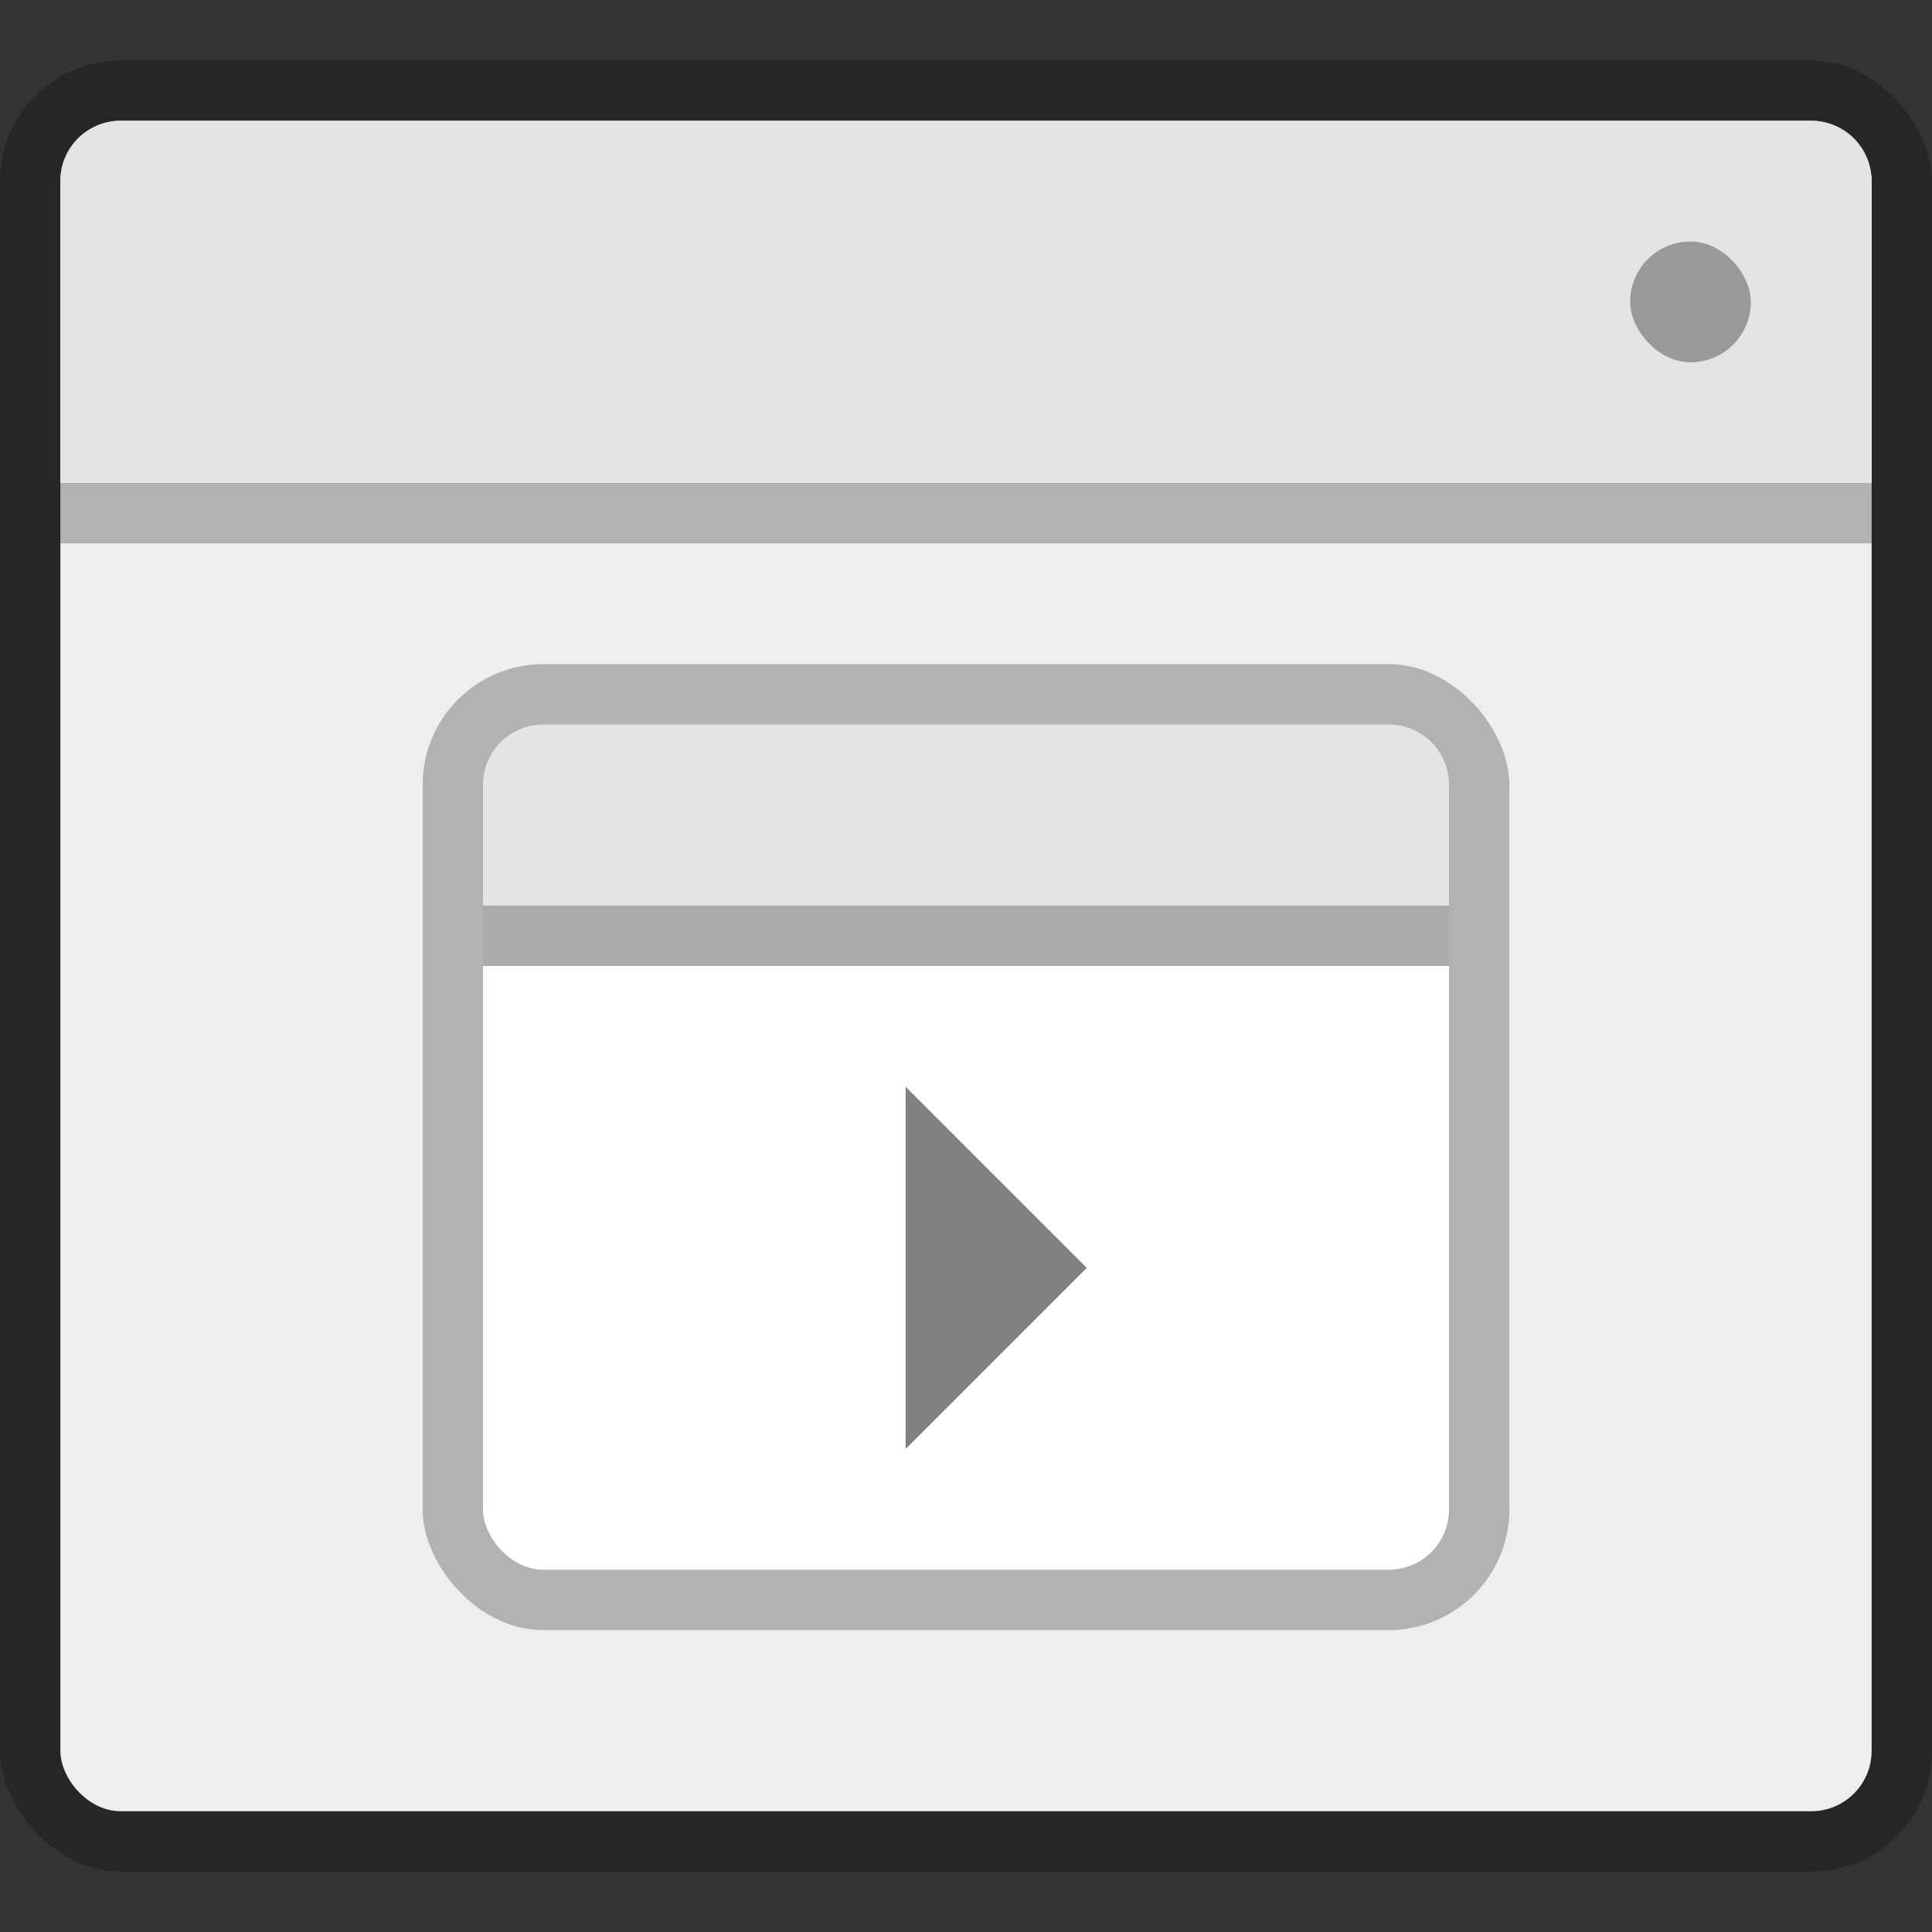 <svg width="32" height="32" version="1.1" xmlns="http://www.w3.org/2000/svg">
 <rect width="100%" height="100%" fill="#333333" stroke="none"/>
 <g transform="translate(-384.57 -515.8)">
  <g transform="translate(384.57 515.8)">
   <rect x="1.165e-5" y="1" width="32" height="30" rx="2" ry="2" opacity=".25" stroke-width="1.035"/>
   <rect x="1" y="2" width="30" height="28" rx="1" ry="1" fill="#eee" stroke-width=".968"/>
   <path d="m2 2c-0.554 0-1 0.446-1 1v5h30v-5c0-0.554-0.446-1-1-1z" fill="#e4e4e4" stroke-width="1.186"/>
  </g>
  <rect x="391.57" y="526.8" width="18" height="16" rx="2" ry="2" opacity=".25" stroke-width="5.855"/>
  <rect x="411.57" y="519.8" width="2" height="2" rx="1" fill="#999"/>
  <rect x="385.57" y="523.8" width="30" height="1" ry="0" opacity=".25"/>
  <rect x="392.57" y="529.8" width="16" height="12" rx="1" ry="1" fill="#fff" stroke-width="4.364"/>
  <path d="m399.57 533.8v6l3-3z" fill="#808080" fill-rule="evenodd"/>
  <path d="m393.57 527.8c-0.554 0-1 0.446-1 1v3h16v-3c0-0.554-0.446-1-1-1z" fill="#e4e4e4" stroke-width="2.76"/>
  <rect x="392.57" y="530.8" width="16" height="1" ry="0" opacity=".25" stroke-linecap="round" stroke-linejoin="round" stroke-opacity=".46"/>
 </g>
</svg>
